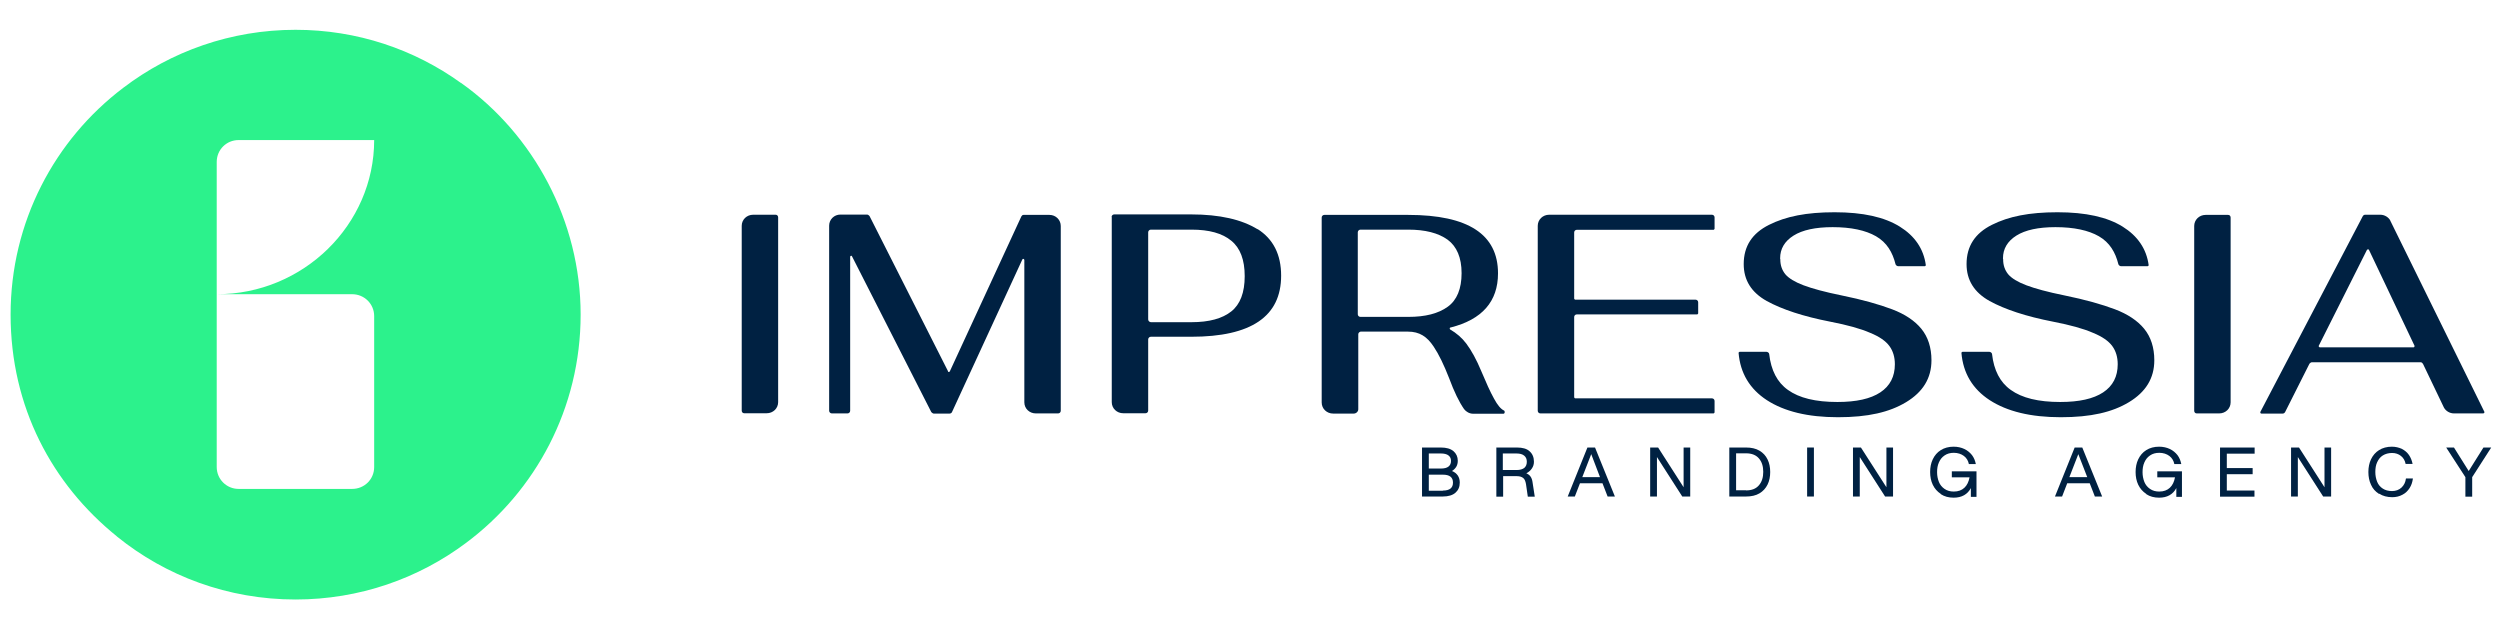 <svg xmlns="http://www.w3.org/2000/svg" id="Layer_1" viewBox="0 0 151 38"><defs><style>      .st0 {        fill: #002142;      }      .st1 {        isolation: isolate;      }      .st2 {        fill: #2cf28c;        fill-rule: evenodd;      }    </style></defs><path class="st2" d="M27.84,5.01h0c-2.82-2.03-6.27-3.21-9.99-3.21-3.91,0-7.52,1.31-10.4,3.5h0C3.3,8.44.64,13.41.64,19s2.51,10.24,6.41,13.39l.02.02c2.94,2.38,6.7,3.8,10.78,3.8,3.86,0,7.43-1.27,10.3-3.42,4.2-3.13,6.92-8.14,6.92-13.79s-2.85-10.89-7.22-13.99h0ZM21.27,17.77c.74,0,1.33.59,1.33,1.32v9.12c0,.74-.59,1.32-1.33,1.32h-6.86c-.73,0-1.32-.59-1.32-1.32V9.78c0-.74.59-1.32,1.32-1.32h8.19c0,5.12-4.29,9.31-9.5,9.31,0,0,8.17,0,8.17,0Z"></path><g><path class="st0" d="M57.27,22.44l-4.75-9.39s-.08-.09-.14-.09h-1.62c-.38,0-.68.3-.68.67v11.18c0,.09.08.16.16.16h.95c.09,0,.16-.07.16-.16v-9.3c0-.06.09-.09.11-.03l4.79,9.41s.09.09.14.09h.97c.06,0,.12-.04.14-.09l4.25-9.22c.03-.06.11-.04.12.03v8.6c0,.38.31.67.69.67h1.35c.09,0,.16-.07.16-.16v-11.16c0-.37-.3-.67-.68-.67h-1.57c-.06,0-.1.04-.13.09l-4.33,9.38s-.09.04-.11,0h.02s0,0,0,0h0Z"></path><path class="st0" d="M95.08,24s.03.06.06.06h8.26c.09,0,.16.07.16.16v.69s-.03.06-.06.06h-10.46c-.09,0-.16-.07-.16-.16v-11.17c0-.38.31-.67.69-.67h9.83c.09,0,.16.07.16.16v.69s-.03.06-.06.06h-8.26c-.09,0-.16.07-.16.16v4s.03.06.06.06h7.27c.09,0,.16.07.16.16v.67s-.03.06-.06.06h-7.27c-.09,0-.16.07-.16.16v4.88-.03Z"></path><path class="st0" d="M144.38,13.33c-.11-.21-.35-.36-.61-.36h-.92c-.06,0-.11.04-.14.09l-6.19,11.83s0,.09.06.09h1.3c.06,0,.11-.04.14-.09l1.47-2.92s.08-.09.14-.09h6.58c.06,0,.11.05.14.1l1.26,2.63c.11.21.35.36.61.36h1.78s.08-.04.06-.09l-5.69-11.56h0ZM145.79,20.98h-5.68s-.08-.04-.06-.09l2.92-5.81s.09-.04.11,0l2.76,5.81s0,.09-.06.09h0Z"></path><path class="st0" d="M75.96,13.85c-.95-.59-2.29-.9-4.02-.9h-4.64c-.09,0-.16.07-.16.16h.01v11.18c0,.38.31.67.69.67h1.35c.09,0,.16-.07.16-.16v-4.3c0-.09.08-.16.16-.16h2.44c3.63,0,5.43-1.23,5.43-3.69,0-1.28-.48-2.22-1.43-2.82h0ZM74.37,18.81c-.54.43-1.34.65-2.4.65h-2.46c-.09-.01-.16-.08-.16-.17v-5.26c0-.09.08-.16.16-.16h2.46c1.06,0,1.86.22,2.4.67.54.44.81,1.15.81,2.14s-.27,1.7-.81,2.13Z"></path><path class="st0" d="M82.18,20.03h.02-.02Z"></path><path class="st0" d="M90.85,24.8c-.2-.09-.4-.33-.61-.72-.23-.41-.48-.97-.77-1.66-.29-.7-.59-1.24-.9-1.66-.27-.36-.6-.64-.98-.86,0,0-.03-.03-.03-.06s.02-.06.06-.06c1.9-.48,2.86-1.57,2.86-3.27,0-2.35-1.8-3.53-5.42-3.53h-5.07c-.09,0-.16.07-.16.16v11.17c0,.38.31.67.69.67h1.25c.14,0,.27-.12.27-.26v-4.53c0-.08.06-.14.14-.16h0,.02-.02,2.86c.7,0,1.15.3,1.55.9.31.46.62,1.1.94,1.92.3.81.6,1.43.9,1.86.12.16.33.28.55.28h1.84s.06-.03.06-.06v-.07s0-.04-.03-.06h0ZM87.44,18.53c-.57.41-1.35.61-2.38.61h-2.89c-.09,0-.16-.07-.16-.16v-4.95c0-.09.08-.16.16-.16h2.89c1.02,0,1.81.2,2.38.61.55.41.84,1.08.84,2.02s-.28,1.63-.84,2.03h0Z"></path><path class="st0" d="M134.73,24.3v-11.16c0-.09-.06-.16-.15-.16h-1.36c-.39,0-.69.3-.69.67v11.16c0,.09.06.16.15.16h1.36c.39,0,.69-.3.69-.67Z"></path><path class="st0" d="M120.98,15.6c0-.57.27-1.03.81-1.37s1.33-.51,2.36-.51c1.12,0,1.99.19,2.62.55.66.38,1,.97,1.18,1.69.02.06.09.12.17.12h1.6s.06-.03.06-.06c-.13-.99-.67-1.77-1.57-2.33-.93-.58-2.23-.87-3.94-.87s-2.94.25-3.96.76-1.53,1.29-1.53,2.37c0,.97.46,1.71,1.39,2.23.93.51,2.2.93,3.84,1.25,1.03.2,1.83.42,2.4.67.57.23.95.5,1.17.8s.33.67.33,1.1c0,.74-.29,1.31-.88,1.7-.59.39-1.45.58-2.59.58-1.32,0-2.31-.24-2.99-.73-.65-.46-1.02-1.19-1.13-2.16,0-.07-.09-.14-.16-.14h-1.63s-.06.03-.06.06c.1,1.23.68,2.19,1.71,2.86,1.05.68,2.47,1.03,4.29,1.03s3.11-.3,4.12-.91,1.53-1.44,1.53-2.53c0-.77-.21-1.41-.61-1.9s-1-.89-1.77-1.18-1.78-.58-3.06-.84c-.99-.2-1.76-.41-2.29-.61s-.9-.43-1.1-.67c-.2-.25-.3-.54-.3-.89v-.03h-.01v-.03Z"></path><path class="st0" d="M107.52,15.6c0-.57.27-1.03.81-1.37s1.33-.51,2.36-.51c1.12,0,1.99.19,2.62.55.66.38,1,.97,1.18,1.69.02.06.09.12.17.12h1.6s.06-.03.06-.06c-.13-.99-.67-1.77-1.57-2.33-.93-.58-2.23-.87-3.94-.87s-2.94.25-3.96.76-1.53,1.29-1.53,2.37c0,.97.46,1.71,1.39,2.23.93.51,2.2.93,3.84,1.25,1.03.2,1.83.42,2.4.67.57.23.95.5,1.17.8s.33.67.33,1.1c0,.74-.29,1.31-.88,1.7-.59.39-1.45.58-2.59.58-1.32,0-2.31-.24-2.99-.73-.65-.46-1.02-1.19-1.13-2.16,0-.07-.09-.14-.16-.14h-1.63s-.06.03-.06.06c.1,1.23.68,2.19,1.71,2.86,1.05.68,2.47,1.03,4.29,1.03s3.11-.3,4.12-.91,1.53-1.44,1.53-2.53c0-.77-.21-1.41-.61-1.9s-1-.89-1.77-1.18-1.78-.58-3.06-.84c-.99-.2-1.76-.41-2.29-.61s-.9-.43-1.1-.67c-.2-.25-.3-.54-.3-.89v-.03h-.01v-.03Z"></path><path class="st0" d="M45.49,12.97h1.36c.09,0,.15.07.15.16v11.16c0,.38-.31.67-.69.67h-1.36c-.09,0-.15-.07-.15-.16v-11.16c0-.38.31-.67.69-.67Z"></path></g><g class="st1"><g class="st1"><path class="st0" d="M85.89,27.03h1.13c.34,0,.59.07.77.22.17.15.26.34.26.58,0,.14-.03.26-.09.36-.06.1-.15.19-.26.26.16.06.27.16.35.27.08.12.12.26.12.43,0,.26-.09.46-.26.61s-.43.23-.77.23h-1.25v-2.96h0ZM87.03,28.3c.21,0,.36-.04.46-.12.1-.08.15-.19.15-.34s-.05-.25-.15-.33-.26-.12-.46-.12h-.73v.91h.73ZM87.15,29.63c.41,0,.61-.16.61-.48s-.2-.48-.61-.48h-.85v.97h.85Z"></path><path class="st0" d="M90.37,27.03h1.25c.34,0,.6.07.77.23.17.15.26.36.26.63,0,.15-.04.28-.12.4s-.19.22-.34.3c.21.08.33.25.37.5l.14.91h-.42l-.11-.76c-.03-.17-.08-.3-.17-.37s-.21-.11-.38-.11h-.83v1.24h-.41v-2.96h0ZM91.6,28.39c.21,0,.37-.05.47-.13.1-.09.15-.21.15-.37s-.05-.28-.16-.37-.26-.13-.47-.13h-.82v1h.82Z"></path><path class="st0" d="M96.78,29.19h-1.35l-.31.8h-.43l1.19-2.96h.46l1.2,2.96h-.44l-.31-.8h0ZM96.64,28.82l-.53-1.39-.54,1.39h1.07Z"></path><path class="st0" d="M100.08,27.59v2.4h-.41v-2.96h.48l1.54,2.4v-2.4h.4v2.96h-.48l-1.54-2.4Z"></path><path class="st0" d="M104.45,27.03h1.01c.32,0,.59.06.81.19s.38.3.49.53c.11.22.16.48.16.76s-.05.54-.16.76c-.11.22-.27.4-.49.53s-.49.19-.81.19h-1.01v-2.96h0ZM105.46,29.62c.35,0,.6-.1.78-.31s.26-.48.26-.81-.08-.6-.26-.81c-.17-.2-.43-.31-.78-.31h-.6v2.23s.6,0,.6,0Z"></path><path class="st0" d="M109.15,27.03h.41v2.96h-.41v-2.96Z"></path><path class="st0" d="M112.33,27.59v2.4h-.41v-2.96h.48l1.54,2.4v-2.4h.4v2.96h-.48l-1.54-2.4Z"></path><path class="st0" d="M117.22,29.83c-.21-.14-.37-.32-.48-.55-.11-.23-.16-.49-.16-.77s.05-.54.16-.77c.11-.23.27-.42.48-.55.22-.14.48-.21.78-.21.24,0,.46.05.65.14s.34.22.46.37c.12.16.19.34.23.54h-.42c-.04-.2-.14-.37-.3-.49s-.37-.19-.61-.19c-.22,0-.4.05-.56.16s-.26.24-.34.42-.11.37-.11.59.04.41.11.59c.07.17.18.31.34.42s.34.16.56.16c.27,0,.48-.08.64-.23s.26-.36.31-.63h-1.07v-.36h1.49v1.54h-.34v-.53c-.2.38-.55.58-1.04.58-.3,0-.56-.07-.77-.21h0Z"></path><path class="st0" d="M126.21,29.19h-1.35l-.31.8h-.43l1.19-2.96h.46l1.2,2.96h-.44l-.31-.8h0ZM126.07,28.82l-.54-1.39-.54,1.39h1.08Z"></path><path class="st0" d="M129.63,29.83c-.21-.14-.37-.32-.48-.55-.11-.23-.16-.49-.16-.77s.05-.54.16-.77c.11-.23.27-.42.48-.55.22-.14.48-.21.78-.21.24,0,.46.05.65.14s.34.22.46.37c.12.16.19.34.23.54h-.42c-.04-.2-.14-.37-.3-.49s-.37-.19-.61-.19c-.22,0-.4.05-.56.16s-.26.24-.34.42-.11.37-.11.59.04.41.11.59c.07.17.18.31.34.42s.34.16.56.16c.27,0,.48-.08.64-.23s.26-.36.31-.63h-1.07v-.36h1.49v1.54h-.34v-.53c-.2.38-.55.58-1.04.58-.3,0-.56-.07-.77-.21h0Z"></path><path class="st0" d="M134.09,27.03h2.09v.37h-1.68v.87h1.56v.37h-1.56v.99h1.67v.37h-2.08v-2.96h0Z"></path><path class="st0" d="M138.79,27.59v2.4h-.41v-2.96h.48l1.54,2.4v-2.4h.4v2.96h-.48l-1.54-2.4Z"></path><path class="st0" d="M143.69,29.83c-.22-.14-.38-.32-.48-.55-.11-.23-.16-.49-.16-.77s.05-.54.16-.77c.11-.23.27-.42.48-.55.22-.14.48-.21.78-.21.22,0,.42.05.6.13.17.09.32.21.43.37s.18.34.22.54h-.42c-.04-.2-.13-.36-.28-.48-.15-.12-.33-.18-.54-.18s-.4.05-.56.15-.26.24-.34.41-.11.37-.11.59.04.41.11.59c.07.17.18.31.34.41.15.1.34.15.56.15s.42-.07.57-.21.24-.32.27-.55h.42c-.03.22-.09.41-.2.58-.11.17-.25.31-.43.4-.18.1-.39.15-.62.15-.3,0-.57-.07-.78-.21h0s0,0,0,0Z"></path><path class="st0" d="M148.91,28.82l-1.16-1.79h.47l.89,1.42.89-1.42h.47l-1.15,1.79v1.18h-.41v-1.17h0Z"></path></g></g></svg>